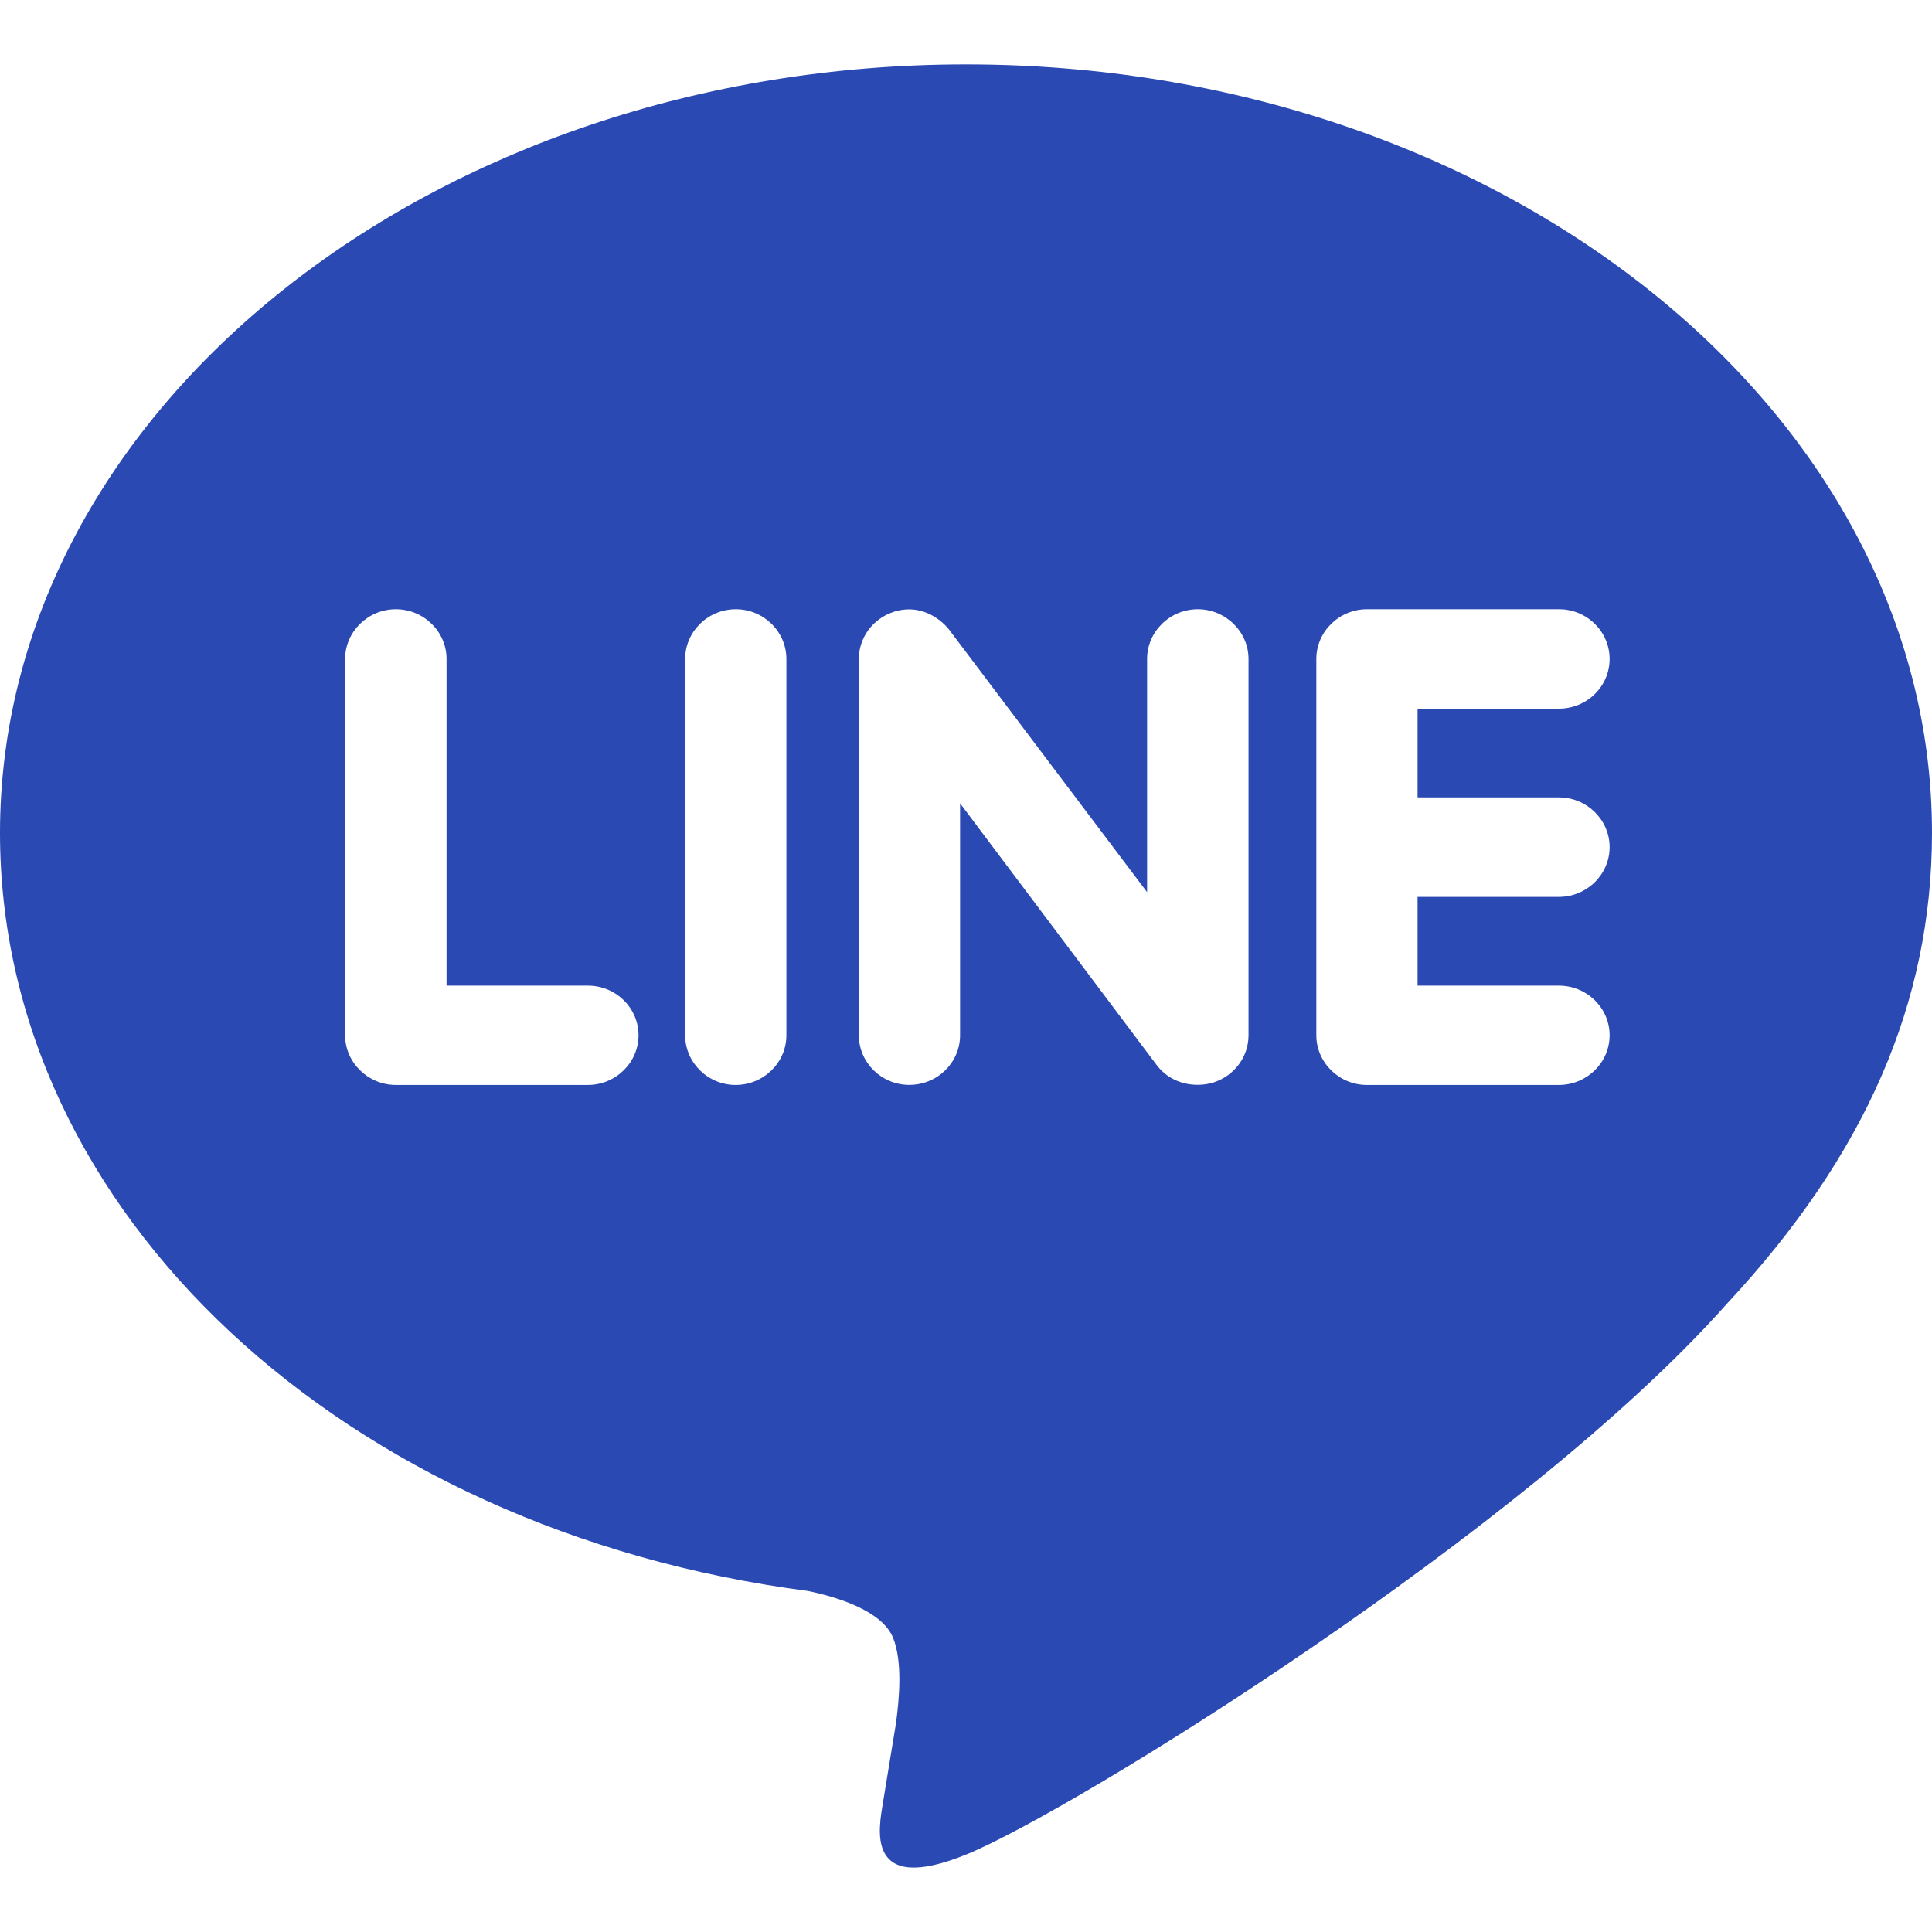 <svg width="30" height="30" viewBox="0 0 30 30" fill="none" xmlns="http://www.w3.org/2000/svg">
<path d="M15 1C6.731 1 0 6.354 0 12.934C0 18.828 5.338 23.766 12.544 24.704C13.033 24.805 13.697 25.021 13.866 25.428C14.016 25.796 13.965 26.366 13.914 26.751L13.709 28C13.652 28.369 13.409 29.452 15.02 28.79C16.634 28.13 23.665 23.794 26.815 20.245C28.97 17.932 30 15.562 30 12.934C30 6.354 23.269 1 15 1ZM9.129 16.847H6.146C5.715 16.847 5.359 16.498 5.359 16.076V10.232C5.359 9.809 5.715 9.46 6.146 9.46C6.581 9.46 6.934 9.809 6.934 10.232V15.305H9.129C9.564 15.305 9.915 15.652 9.915 16.076C9.915 16.498 9.562 16.847 9.129 16.847ZM12.211 16.076C12.211 16.498 11.859 16.847 11.422 16.847C10.991 16.847 10.639 16.498 10.639 16.076V10.232C10.639 9.809 10.991 9.46 11.426 9.46C11.859 9.46 12.211 9.809 12.211 10.232V16.076ZM19.387 16.076C19.387 16.408 19.17 16.701 18.848 16.807C18.767 16.833 18.681 16.845 18.599 16.845C18.335 16.845 18.11 16.734 17.961 16.538L14.908 12.474V16.075C14.908 16.497 14.559 16.846 14.119 16.846C13.686 16.846 13.336 16.497 13.336 16.075V10.232C13.336 9.901 13.553 9.607 13.874 9.502C13.949 9.474 14.044 9.462 14.116 9.462C14.36 9.462 14.585 9.59 14.735 9.774L17.812 13.854V10.232C17.812 9.809 18.165 9.46 18.6 9.46C19.031 9.46 19.387 9.809 19.387 10.232V16.076ZM24.206 12.382C24.642 12.382 24.994 12.731 24.994 13.155C24.994 13.577 24.642 13.927 24.206 13.927H22.012V15.305H24.206C24.642 15.305 24.994 15.652 24.994 16.076C24.994 16.498 24.642 16.847 24.206 16.847H21.224C20.793 16.847 20.44 16.498 20.44 16.076V10.232C20.44 9.809 20.793 9.46 21.227 9.46H24.21C24.642 9.46 24.994 9.809 24.994 10.232C24.994 10.659 24.642 11.004 24.206 11.004H22.012V12.382H24.206Z" fill="#2B49B3"/>
</svg>
